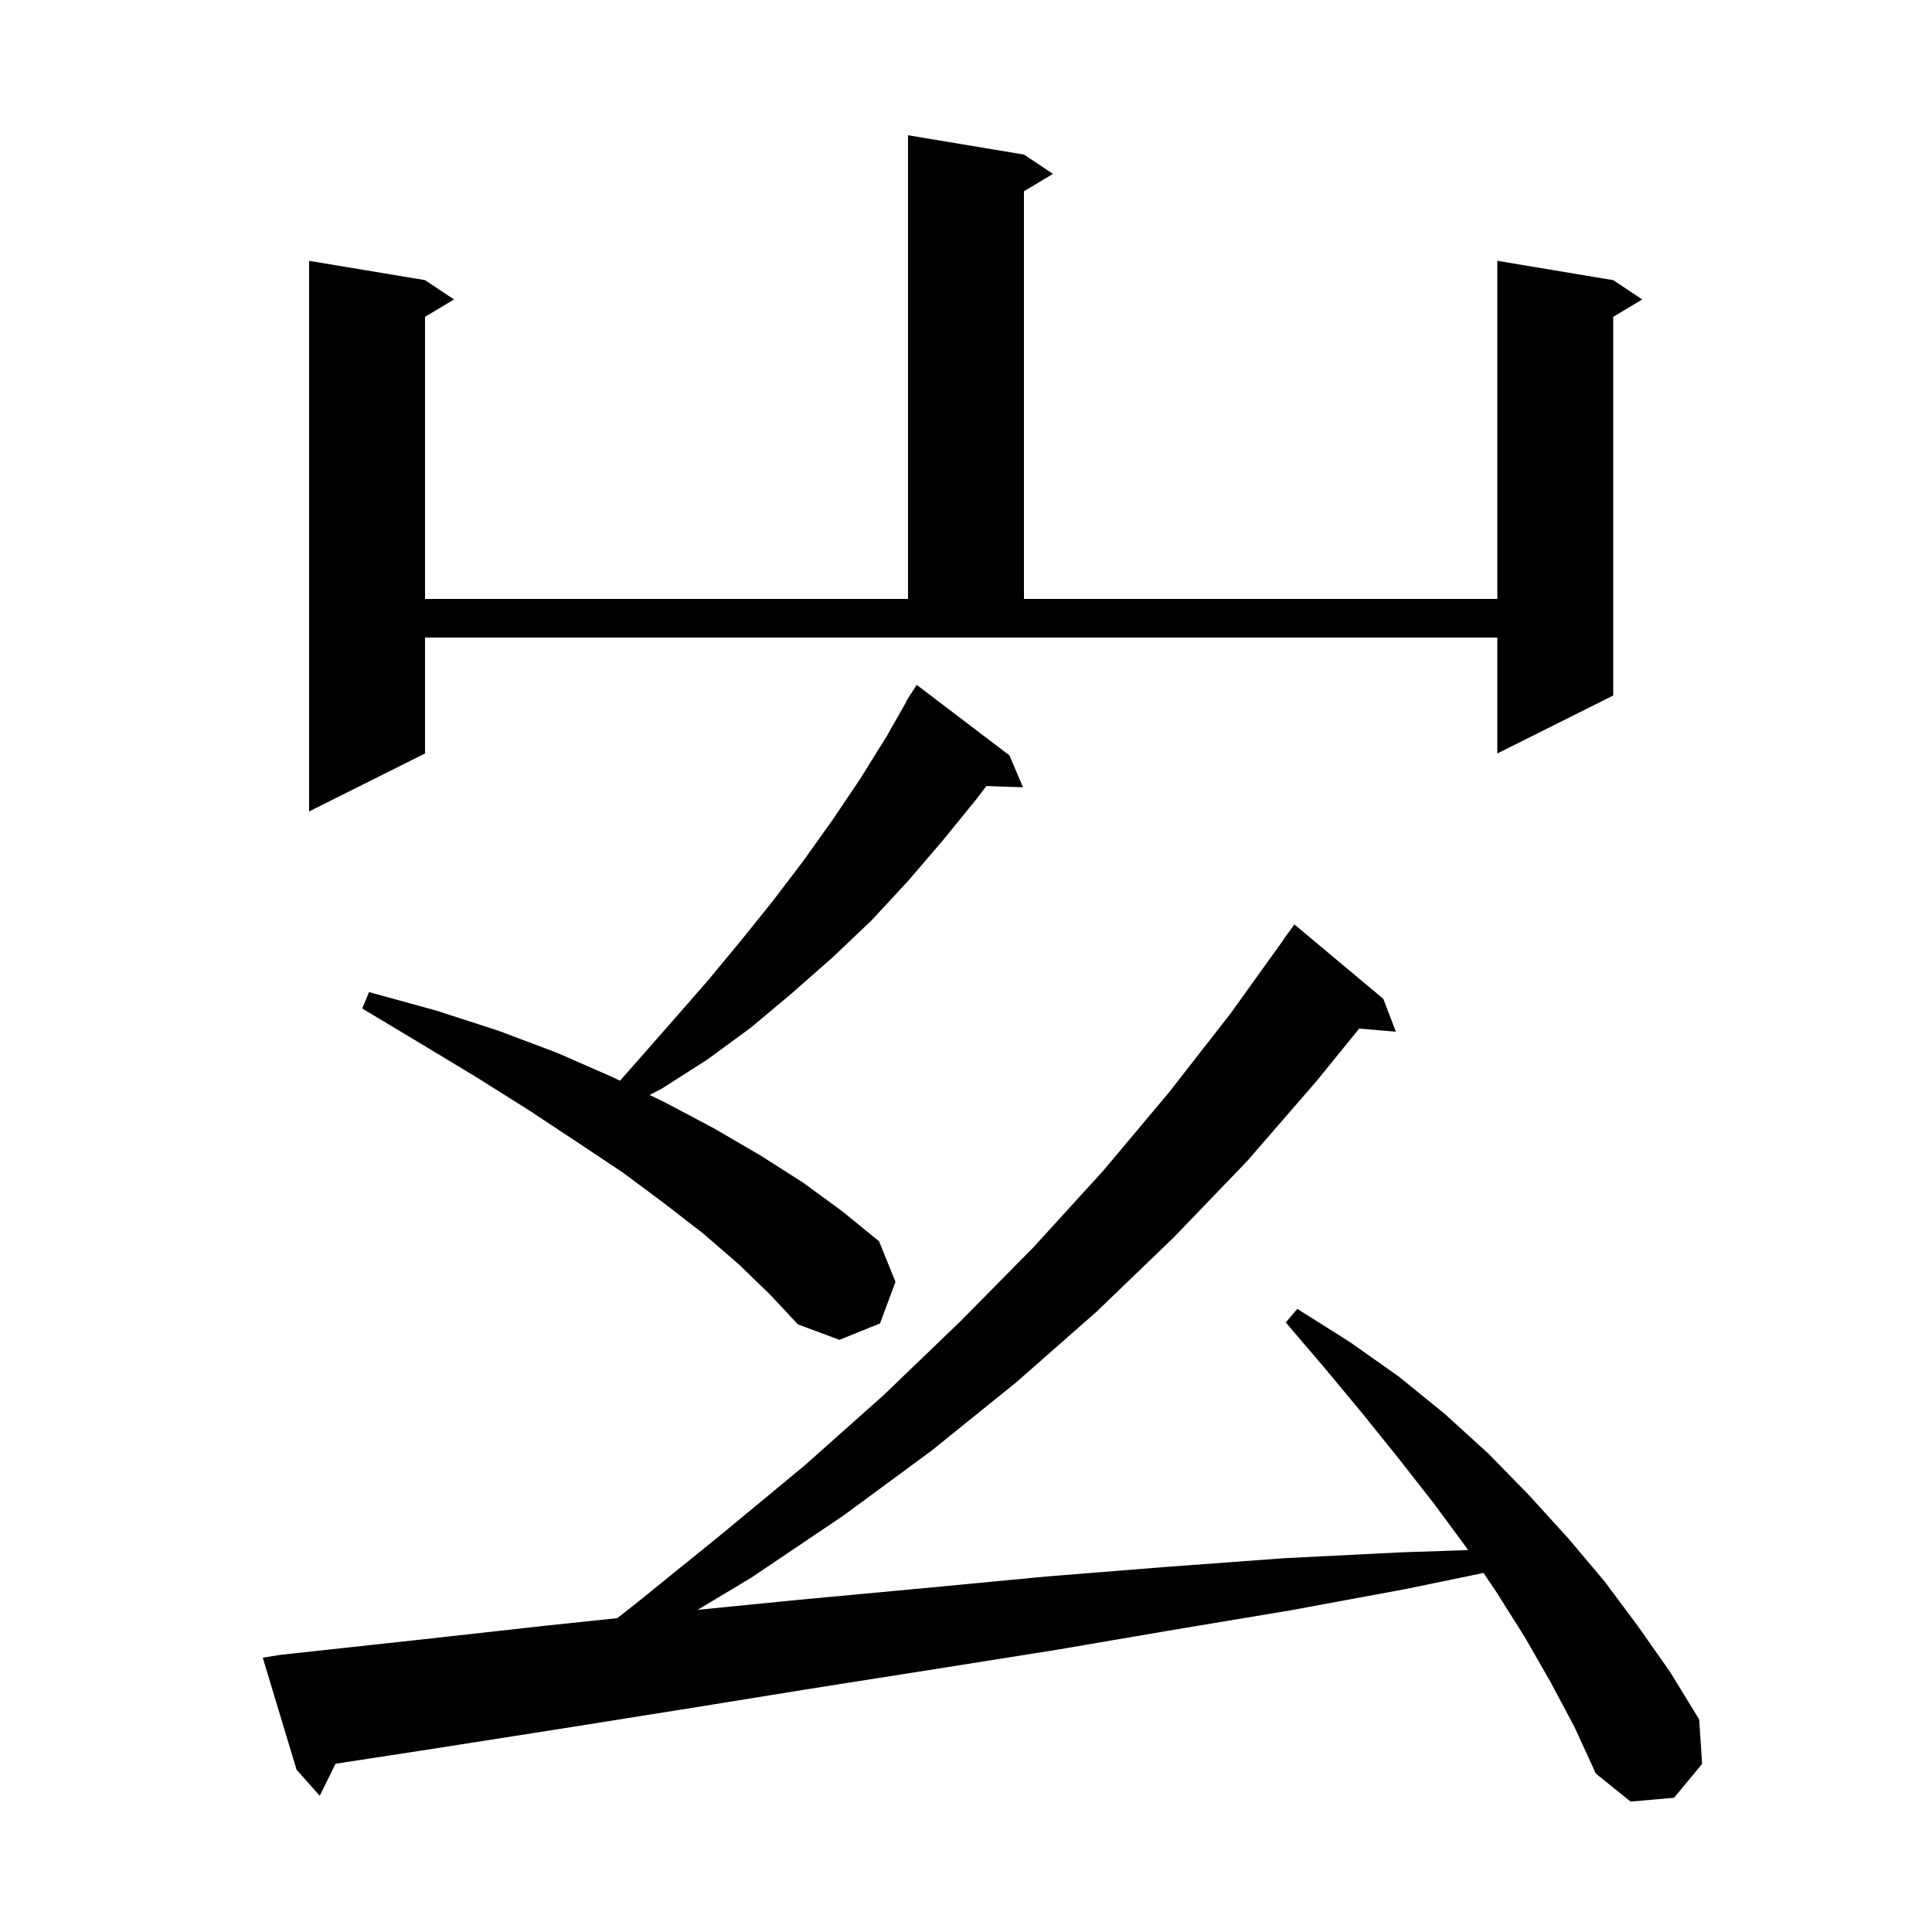 <svg xmlns="http://www.w3.org/2000/svg" xmlns:xlink="http://www.w3.org/1999/xlink" version="1.1" baseProfile="full" viewBox="0 0 200 200" width="200" height="200"><g fill="currentColor"><path d="M 160.5 174.1 L 157.8 169.4 L 154.9 164.8 L 153.572 162.83 L 145.5 164.5 L 133.6 166.7 L 121.6 168.7 L 109.3 170.8 L 96.7 172.8 L 84.0 174.8 L 71.0 176.9 L 57.8 179.0 L 44.4 181.1 L 34.734 182.582 L 33.1 185.9 L 30.7 183.2 L 27.2 171.6 L 29.1 171.3 L 42.9 169.8 L 56.4 168.3 L 63.897 167.511 L 65.7 166.1 L 74.6 158.9 L 83.3 151.7 L 91.5 144.4 L 99.4 136.8 L 107.0 129.1 L 114.2 121.2 L 121.0 113.1 L 127.4 104.9 L 132.918 97.211 L 132.9 97.2 L 134.0 95.7 L 143.2 103.4 L 144.5 106.8 L 140.701 106.478 L 136.3 111.9 L 129.1 120.2 L 121.5 128.1 L 113.5 135.8 L 105.2 143.1 L 96.4 150.2 L 87.3 156.9 L 77.8 163.3 L 72.216 166.65 L 82.8 165.6 L 95.7 164.4 L 108.3 163.2 L 120.8 162.2 L 133.0 161.3 L 145.0 160.7 L 151.978 160.463 L 151.8 160.2 L 148.4 155.6 L 144.8 151.0 L 141.1 146.4 L 137.2 141.7 L 133.1 136.9 L 134.3 135.5 L 139.7 138.9 L 144.8 142.5 L 149.6 146.4 L 154.1 150.5 L 158.3 154.8 L 162.3 159.2 L 166.1 163.7 L 169.6 168.4 L 172.9 173.1 L 175.9 178.0 L 176.2 182.6 L 173.3 186.1 L 168.8 186.5 L 165.2 183.6 L 163.0 178.8 Z M 76.5 130.9 L 72.8 127.7 L 68.8 124.6 L 64.5 121.4 L 59.7 118.2 L 54.7 114.9 L 49.3 111.5 L 43.5 108.0 L 37.5 104.4 L 38.2 102.7 L 45.1 104.6 L 51.6 106.7 L 57.7 109.0 L 63.4 111.5 L 64.182 111.877 L 66.1 109.7 L 69.7 105.6 L 73.2 101.6 L 76.6 97.5 L 79.9 93.4 L 83.1 89.2 L 86.1 85.0 L 89.0 80.7 L 91.8 76.2 L 93.835 72.618 L 93.8 72.6 L 94.173 72.024 L 94.3 71.8 L 94.313 71.808 L 94.9 70.9 L 104.5 78.2 L 105.9 81.5 L 102.106 81.369 L 101.1 82.7 L 97.6 87.0 L 94.0 91.2 L 90.2 95.3 L 86.2 99.1 L 82.0 102.8 L 77.7 106.4 L 73.2 109.7 L 68.5 112.7 L 67.246 113.352 L 68.8 114.1 L 73.9 116.8 L 78.7 119.6 L 83.1 122.4 L 87.2 125.4 L 91.0 128.5 L 92.7 132.7 L 91.1 137.0 L 86.9 138.7 L 82.6 137.1 L 79.7 134.0 Z M 44.0 78.0 L 32.0 84.0 L 32.0 27.0 L 44.0 29.0 L 47.0 31.0 L 44.0 32.8 L 44.0 62.0 L 94.0 62.0 L 94.0 14.0 L 106.0 16.0 L 109.0 18.0 L 106.0 19.8 L 106.0 62.0 L 155.0 62.0 L 155.0 27.0 L 167.0 29.0 L 170.0 31.0 L 167.0 32.8 L 167.0 72.0 L 155.0 78.0 L 155.0 66.0 L 44.0 66.0 Z "/></g></svg>